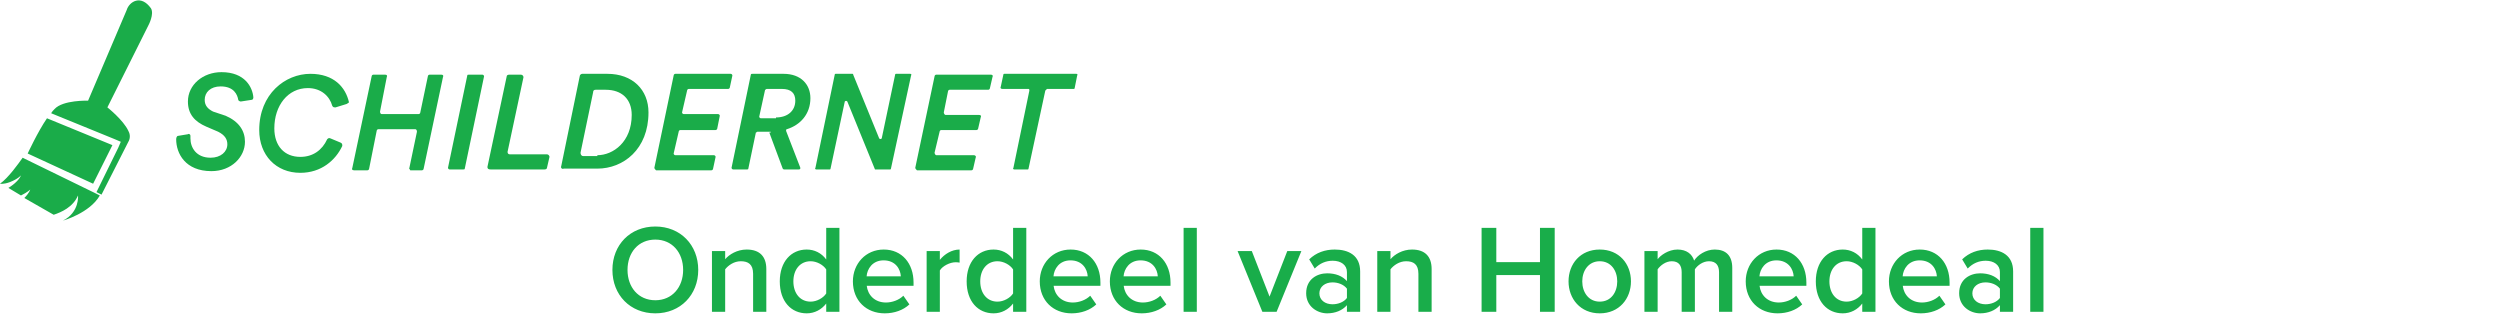 <svg width="298px" height="40px" viewBox="0 0 298 40" version="1.1" xmlns="http://www.w3.org/2000/svg" xmlns:xlink="http://www.w3.org/1999/xlink">
    <g id="Logo" stroke="none" stroke-width="1" fill="none" fill-rule="evenodd">
        <g id="schildernet.nl-">
            <g id="logo" fill="#1AAC49" fill-rule="nonzero">
                <path d="M91.8,15.7 L90.3,15.7 C90.2,15.7 90.2,15.8 90.1,15.8 L89.2,20.1 C89.2,20.2 89.1,20.2 89,20.2 L87.4,20.2 C87.3,20.2 87.2,20.1 87.2,20 L89.5,8.9 C89.5,8.8 89.6,8.8 89.7,8.8 L93.4,8.8 C95.5,8.8 96.6,10.1 96.6,11.7 C96.6,13.6 95.4,14.9 93.8,15.4 C93.7,15.4 93.7,15.5 93.7,15.6 L95.4,20 C95.4,20.1 95.4,20.2 95.2,20.2 L93.5,20.2 C93.4,20.2 93.4,20.2 93.3,20.1 L91.7,15.8 C92,15.8 91.9,15.7 91.8,15.7 Z M92.5,14 C93.9,14 94.8,13.2 94.8,12 C94.8,11.1 94.3,10.6 93.2,10.6 L91.4,10.6 C91.3,10.6 91.3,10.7 91.2,10.7 L90.5,13.9 C90.5,14 90.6,14.1 90.7,14.1 L92.5,14.1 L92.5,14 Z" id="Shape"></path>
                <path d="M41.3,12.4 L40,12.8 C39.8,12.8 39.7,12.8 39.6,12.6 C39.3,11.5 38.3,10.5 36.7,10.5 C34.3,10.5 32.7,12.6 32.7,15.3 C32.7,17.4 33.9,18.7 35.8,18.7 C37.3,18.7 38.4,17.9 39,16.6 C39.1,16.5 39.2,16.4 39.4,16.5 L40.6,17 C40.8,17.1 40.8,17.2 40.8,17.4 C40,19.1 38.3,20.6 35.8,20.6 C32.9,20.6 30.9,18.5 30.9,15.5 C30.9,11.2 34,8.8 37,8.8 C39.8,8.8 41.2,10.4 41.6,12.2 C41.6,12.2 41.5,12.3 41.3,12.4 Z M48.8,20 L49.7,15.7 C49.7,15.5 49.6,15.4 49.5,15.4 L45.1,15.4 C45,15.4 44.9,15.5 44.9,15.6 L44,20.1 C44,20.2 43.9,20.3 43.8,20.3 L42.2,20.3 C42,20.3 41.9,20.2 42,20 L44.3,9.1 C44.3,9 44.4,8.9 44.5,8.9 L45.9,8.9 C46.1,8.9 46.2,9 46.1,9.2 L45.3,13.3 C45.3,13.5 45.4,13.6 45.5,13.6 L49.9,13.6 C50,13.6 50.1,13.5 50.1,13.4 L51,9.1 C51,9 51.1,8.9 51.2,8.9 L52.6,8.9 C52.8,8.9 52.9,9 52.8,9.2 L50.5,20.1 C50.5,20.2 50.4,20.3 50.3,20.3 L48.9,20.3 C48.9,20.2 48.7,20.1 48.8,20 Z M53.4,20 L55.7,9 C55.7,8.9 55.8,8.9 55.9,8.9 L57.5,8.9 C57.6,8.9 57.7,9 57.7,9.1 L55.4,20.1 C55.4,20.2 55.3,20.2 55.2,20.2 L53.6,20.2 C53.5,20.2 53.4,20.1 53.4,20 Z M58.1,19.9 L60.4,9.1 C60.4,9 60.5,8.9 60.7,8.9 L62.1,8.9 C62.3,8.9 62.4,9.1 62.4,9.2 L60.5,18.1 C60.5,18.3 60.6,18.4 60.8,18.4 L65.2,18.4 C65.4,18.4 65.5,18.6 65.5,18.7 L65.2,20 C65.2,20.1 65.1,20.2 64.9,20.2 L58.5,20.2 C58.2,20.2 58.1,20.1 58.1,19.9 Z M66.9,19.8 L69.1,9.1 C69.1,8.9 69.3,8.8 69.4,8.8 L72.4,8.8 C75.4,8.8 77.3,10.7 77.3,13.4 C77.3,17.8 74.3,20.1 71.2,20.1 L67.2,20.1 C67,20.2 66.8,20 66.9,19.8 Z M71.2,18.5 C73.1,18.5 75.3,16.9 75.3,13.7 C75.3,11.8 74.1,10.7 72.2,10.7 L71,10.7 C70.8,10.7 70.7,10.8 70.7,11 L69.2,18.2 C69.2,18.4 69.3,18.6 69.5,18.6 L71.2,18.6 L71.2,18.5 Z M78,20 L80.3,9 C80.3,8.9 80.4,8.8 80.5,8.8 L87.1,8.8 C87.2,8.8 87.3,8.9 87.3,9 L87,10.4 C87,10.5 86.9,10.6 86.8,10.6 L82.1,10.6 C82,10.6 81.9,10.7 81.9,10.8 L81.3,13.4 C81.3,13.5 81.4,13.6 81.5,13.6 L85.6,13.6 C85.7,13.6 85.8,13.7 85.8,13.8 L85.5,15.3 C85.5,15.4 85.4,15.5 85.3,15.5 L81.1,15.5 C81,15.5 80.9,15.6 80.9,15.7 L80.3,18.3 C80.3,18.4 80.4,18.5 80.5,18.5 L85.1,18.5 C85.2,18.5 85.3,18.6 85.3,18.7 L85,20.1 C85,20.2 84.9,20.3 84.8,20.3 L78.2,20.3 C78.1,20.2 78,20.1 78,20 Z M104.3,20.2 L101,12.1 C100.9,12 100.8,12 100.7,12.1 L99,20.1 C99,20.2 98.9,20.2 98.9,20.2 L97.3,20.2 C97.2,20.2 97.1,20.1 97.2,20 L99.5,8.9 C99.5,8.8 99.6,8.8 99.6,8.8 L101.6,8.8 C101.7,8.8 101.7,8.8 101.7,8.9 L104.8,16.5 C104.9,16.6 105,16.6 105.1,16.5 L106.7,8.9 C106.7,8.8 106.8,8.8 106.8,8.8 L108.5,8.8 C108.6,8.8 108.7,8.9 108.6,9 L106.2,20.1 C106.2,20.2 106.1,20.2 106.1,20.2 L104.3,20.2 C104.4,20.2 104.4,20.2 104.3,20.2 Z M109.1,20 L111.4,9.1 C111.4,9 111.5,8.9 111.6,8.9 L118.1,8.9 C118.3,8.9 118.4,9 118.3,9.2 L118,10.5 C118,10.6 117.9,10.7 117.8,10.7 L113.2,10.7 C113.1,10.7 113,10.8 113,10.9 L112.5,13.4 C112.5,13.5 112.6,13.7 112.7,13.7 L116.7,13.7 C116.9,13.7 117,13.8 116.9,14 L116.6,15.3 C116.6,15.4 116.5,15.5 116.4,15.5 L112.2,15.5 C112.1,15.5 112,15.6 112,15.7 L111.4,18.2 C111.4,18.3 111.5,18.5 111.6,18.5 L116.1,18.5 C116.2,18.5 116.4,18.6 116.3,18.8 L116,20.1 C116,20.2 115.9,20.3 115.8,20.3 L109.3,20.3 C109.2,20.2 109.1,20.1 109.1,20 Z M124.6,10.8 L122.6,20.1 C122.6,20.2 122.5,20.2 122.5,20.2 L120.9,20.2 C120.8,20.2 120.7,20.1 120.8,20 L122.7,10.8 C122.7,10.7 122.7,10.6 122.6,10.6 L119.5,10.6 C119.3,10.6 119.2,10.5 119.3,10.3 L119.6,8.9 C119.6,8.8 119.7,8.8 119.7,8.8 L128.3,8.8 C128.4,8.8 128.5,8.9 128.4,9 L128.1,10.5 C128.1,10.6 128,10.6 128,10.6 L124.8,10.6 L124.6,10.8 Z" id="Shape"></path>
                <path d="M26.4,8.6 C24.2,8.6 22.4,10.1 22.4,12.1 C22.4,13.6 23.2,14.5 24.6,15.1 L26,15.7 C26.8,16.1 27.1,16.6 27.1,17.2 C27.1,18.1 26.3,18.8 25.1,18.8 C23.4,18.8 22.7,17.6 22.7,16.5 L22.7,16.2 C22.7,16 22.5,15.9 22.4,16 L21.2,16.2 C21.1,16.2 21,16.4 21,16.6 C21,18.3 22.1,20.4 25.2,20.4 C27.6,20.4 29.2,18.7 29.2,16.9 C29.2,15.6 28.5,14.5 26.9,13.8 L25.4,13.3 C24.8,13 24.4,12.6 24.4,11.9 C24.4,11 25.1,10.3 26.3,10.3 C27.9,10.3 28.3,11.3 28.4,11.9 C28.4,12 28.6,12.1 28.7,12.1 L30,11.9 C30.1,11.9 30.2,11.8 30.2,11.6 C30.1,10.4 29.2,8.6 26.4,8.6 Z M11.1,21.9 L13.4,17.3 L5.6,14.1 C4.5,15.7 3.3,18.3 3.3,18.3 L11.1,21.9 Z M18,1 C16.8,-0.7 15.4,0.2 15.1,1.2 C14.9,1.7 10.5,12 10.5,12 C10.5,12 7.5,11.9 6.5,13 C6.4,13.1 6.2,13.3 6.1,13.5 L13.7,16.6 L14.4,16.9 L14.1,17.6 L11.5,22.9 L12.1,23.2 L15.3,16.9 C15.3,16.9 15.7,16.3 15.3,15.6 C14.7,14.3 12.8,12.8 12.8,12.8 L17.7,3 C17.7,3 18.4,1.7 18,1 Z M2.9,18.9 L2.7,18.8 C2.2,19.5 1,21.2 0,21.9 C0,21.9 0.4,22 1.2,21.7 C2.2,21.3 2.5,20.9 2.5,20.9 C2.5,20.9 2.3,21.6 1,22.4 L2.5,23.3 C3.3,22.9 3.6,22.6 3.6,22.6 C3.6,22.6 3.5,23 2.9,23.6 L6.4,25.6 C7.3,25.3 8.7,24.7 9.3,23.3 C9.3,23.3 9.5,25.3 7.5,26.3 C7.5,26.3 10.7,25.4 11.9,23.3 L11.3,23 L2.9,18.9 Z" id="Shape"></path>
            </g>
            <g id="Logo-/-powered-by" transform="translate(0, 22)" fill="#19AD4A">
                <path d="M78.115,15.35 C75.115,15.35 73,13.16 73,10.175 C73,7.19 75.115,5 78.115,5 C81.1,5 83.23,7.19 83.23,10.175 C83.23,13.16 81.1,15.35 78.115,15.35 Z M78.115,13.79 C80.125,13.79 81.43,12.23 81.43,10.175 C81.43,8.105 80.125,6.56 78.115,6.56 C76.09,6.56 74.8,8.105 74.8,10.175 C74.8,12.23 76.09,13.79 78.115,13.79 Z M91.345,15.17 L89.77,15.17 L89.77,10.64 C89.77,9.5 89.185,9.14 88.3,9.14 C87.505,9.14 86.815,9.62 86.44,10.1 L86.44,15.17 L84.865,15.17 L84.865,7.925 L86.44,7.925 L86.44,8.9 C86.92,8.33 87.865,7.745 89.005,7.745 C90.565,7.745 91.345,8.585 91.345,10.07 L91.345,15.17 Z M100.06,15.17 L98.485,15.17 L98.485,14.18 C97.93,14.9 97.105,15.35 96.16,15.35 C94.315,15.35 92.95,13.94 92.95,11.54 C92.95,9.2 94.3,7.745 96.16,7.745 C97.075,7.745 97.915,8.15 98.485,8.93 L98.485,5.165 L100.06,5.165 L100.06,15.17 Z M96.625,13.955 C97.36,13.955 98.14,13.52 98.485,12.98 L98.485,10.115 C98.14,9.575 97.36,9.14 96.625,9.14 C95.365,9.14 94.57,10.145 94.57,11.54 C94.57,12.95 95.365,13.955 96.625,13.955 Z M105.46,15.35 C103.27,15.35 101.665,13.835 101.665,11.54 C101.665,9.44 103.195,7.745 105.34,7.745 C107.515,7.745 108.895,9.395 108.895,11.675 L108.895,12.065 L103.315,12.065 C103.435,13.145 104.245,14.06 105.61,14.06 C106.33,14.06 107.155,13.775 107.68,13.25 L108.4,14.285 C107.665,14.975 106.6,15.35 105.46,15.35 Z M107.38,10.94 C107.335,10.085 106.75,9.035 105.325,9.035 C103.99,9.035 103.36,10.07 103.3,10.94 L107.38,10.94 Z M112.03,15.17 L110.455,15.17 L110.455,7.925 L112.03,7.925 L112.03,8.975 C112.585,8.285 113.455,7.745 114.385,7.745 L114.385,9.305 C114.25,9.275 114.1,9.26 113.905,9.26 C113.23,9.26 112.345,9.71 112.03,10.235 L112.03,15.17 Z M122.335,15.17 L120.76,15.17 L120.76,14.18 C120.205,14.9 119.38,15.35 118.435,15.35 C116.59,15.35 115.225,13.94 115.225,11.54 C115.225,9.2 116.575,7.745 118.435,7.745 C119.35,7.745 120.19,8.15 120.76,8.93 L120.76,5.165 L122.335,5.165 L122.335,15.17 Z M118.9,13.955 C119.635,13.955 120.415,13.52 120.76,12.98 L120.76,10.115 C120.415,9.575 119.635,9.14 118.9,9.14 C117.64,9.14 116.845,10.145 116.845,11.54 C116.845,12.95 117.64,13.955 118.9,13.955 Z M127.735,15.35 C125.545,15.35 123.94,13.835 123.94,11.54 C123.94,9.44 125.47,7.745 127.615,7.745 C129.79,7.745 131.17,9.395 131.17,11.675 L131.17,12.065 L125.59,12.065 C125.71,13.145 126.52,14.06 127.885,14.06 C128.605,14.06 129.43,13.775 129.955,13.25 L130.675,14.285 C129.94,14.975 128.875,15.35 127.735,15.35 Z M129.655,10.94 C129.61,10.085 129.025,9.035 127.6,9.035 C126.265,9.035 125.635,10.07 125.575,10.94 L129.655,10.94 Z M136.09,15.35 C133.9,15.35 132.295,13.835 132.295,11.54 C132.295,9.44 133.825,7.745 135.97,7.745 C138.145,7.745 139.525,9.395 139.525,11.675 L139.525,12.065 L133.945,12.065 C134.065,13.145 134.875,14.06 136.24,14.06 C136.96,14.06 137.785,13.775 138.31,13.25 L139.03,14.285 C138.295,14.975 137.23,15.35 136.09,15.35 Z M138.01,10.94 C137.965,10.085 137.38,9.035 135.955,9.035 C134.62,9.035 133.99,10.07 133.93,10.94 L138.01,10.94 Z M142.66,15.17 L141.085,15.17 L141.085,5.165 L142.66,5.165 L142.66,15.17 Z M152.17,15.17 L150.475,15.17 L147.52,7.925 L149.215,7.925 L151.33,13.355 L153.445,7.925 L155.125,7.925 L152.17,15.17 Z M162.13,15.17 L160.555,15.17 L160.555,14.375 C160.015,15.005 159.16,15.35 158.2,15.35 C157.03,15.35 155.695,14.54 155.695,12.95 C155.695,11.27 157.015,10.58 158.2,10.58 C159.19,10.58 160.015,10.895 160.555,11.51 L160.555,10.43 C160.555,9.59 159.85,9.08 158.86,9.08 C158.05,9.08 157.33,9.38 156.715,10.01 L156.055,8.915 C156.895,8.105 157.945,7.745 159.1,7.745 C160.72,7.745 162.13,8.42 162.13,10.355 L162.13,15.17 Z M158.83,14.27 C159.505,14.27 160.18,14.015 160.555,13.52 L160.555,12.41 C160.18,11.915 159.505,11.66 158.83,11.66 C157.945,11.66 157.27,12.185 157.27,12.965 C157.27,13.76 157.945,14.27 158.83,14.27 Z M170.65,15.17 L169.075,15.17 L169.075,10.64 C169.075,9.5 168.49,9.14 167.605,9.14 C166.81,9.14 166.12,9.62 165.745,10.1 L165.745,15.17 L164.17,15.17 L164.17,7.925 L165.745,7.925 L165.745,8.9 C166.225,8.33 167.17,7.745 168.31,7.745 C169.87,7.745 170.65,8.585 170.65,10.07 L170.65,15.17 Z M185.32,15.17 L183.565,15.17 L183.565,10.79 L178.36,10.79 L178.36,15.17 L176.605,15.17 L176.605,5.165 L178.36,5.165 L178.36,9.245 L183.565,9.245 L183.565,5.165 L185.32,5.165 L185.32,15.17 Z M190.69,15.35 C188.38,15.35 186.97,13.61 186.97,11.54 C186.97,9.455 188.38,7.745 190.69,7.745 C193,7.745 194.41,9.455 194.41,11.54 C194.41,13.61 193,15.35 190.69,15.35 Z M190.69,13.955 C192.04,13.955 192.775,12.83 192.775,11.54 C192.775,10.265 192.04,9.14 190.69,9.14 C189.355,9.14 188.605,10.265 188.605,11.54 C188.605,12.83 189.355,13.955 190.69,13.955 Z M206.485,15.17 L204.91,15.17 L204.91,10.445 C204.91,9.665 204.565,9.14 203.71,9.14 C203.005,9.14 202.345,9.62 202.03,10.1 L202.03,15.17 L200.455,15.17 L200.455,10.445 C200.455,9.665 200.125,9.14 199.27,9.14 C198.565,9.14 197.92,9.635 197.59,10.1 L197.59,15.17 L196.015,15.17 L196.015,7.925 L197.59,7.925 L197.59,8.9 C197.905,8.465 198.85,7.745 199.96,7.745 C201.04,7.745 201.7,8.285 201.94,9.065 C202.345,8.42 203.305,7.745 204.4,7.745 C205.72,7.745 206.485,8.465 206.485,9.935 L206.485,15.17 Z M211.885,15.35 C209.695,15.35 208.09,13.835 208.09,11.54 C208.09,9.44 209.62,7.745 211.765,7.745 C213.94,7.745 215.32,9.395 215.32,11.675 L215.32,12.065 L209.74,12.065 C209.86,13.145 210.67,14.06 212.035,14.06 C212.755,14.06 213.58,13.775 214.105,13.25 L214.825,14.285 C214.09,14.975 213.025,15.35 211.885,15.35 Z M213.805,10.94 C213.76,10.085 213.175,9.035 211.75,9.035 C210.415,9.035 209.785,10.07 209.725,10.94 L213.805,10.94 Z M223.555,15.17 L221.98,15.17 L221.98,14.18 C221.425,14.9 220.6,15.35 219.655,15.35 C217.81,15.35 216.445,13.94 216.445,11.54 C216.445,9.2 217.795,7.745 219.655,7.745 C220.57,7.745 221.41,8.15 221.98,8.93 L221.98,5.165 L223.555,5.165 L223.555,15.17 Z M220.12,13.955 C220.855,13.955 221.635,13.52 221.98,12.98 L221.98,10.115 C221.635,9.575 220.855,9.14 220.12,9.14 C218.86,9.14 218.065,10.145 218.065,11.54 C218.065,12.95 218.86,13.955 220.12,13.955 Z M228.955,15.35 C226.765,15.35 225.16,13.835 225.16,11.54 C225.16,9.44 226.69,7.745 228.835,7.745 C231.01,7.745 232.39,9.395 232.39,11.675 L232.39,12.065 L226.81,12.065 C226.93,13.145 227.74,14.06 229.105,14.06 C229.825,14.06 230.65,13.775 231.175,13.25 L231.895,14.285 C231.16,14.975 230.095,15.35 228.955,15.35 Z M230.875,10.94 C230.83,10.085 230.245,9.035 228.82,9.035 C227.485,9.035 226.855,10.07 226.795,10.94 L230.875,10.94 Z M239.965,15.17 L238.39,15.17 L238.39,14.375 C237.85,15.005 236.995,15.35 236.035,15.35 C234.865,15.35 233.53,14.54 233.53,12.95 C233.53,11.27 234.85,10.58 236.035,10.58 C237.025,10.58 237.85,10.895 238.39,11.51 L238.39,10.43 C238.39,9.59 237.685,9.08 236.695,9.08 C235.885,9.08 235.165,9.38 234.55,10.01 L233.89,8.915 C234.73,8.105 235.78,7.745 236.935,7.745 C238.555,7.745 239.965,8.42 239.965,10.355 L239.965,15.17 Z M236.665,14.27 C237.34,14.27 238.015,14.015 238.39,13.52 L238.39,12.41 C238.015,11.915 237.34,11.66 236.665,11.66 C235.78,11.66 235.105,12.185 235.105,12.965 C235.105,13.76 235.78,14.27 236.665,14.27 Z M243.58,15.17 L242.005,15.17 L242.005,5.165 L243.58,5.165 L243.58,15.17 Z" id="Onderdeel-van-Homedeal"></path>
            </g>
        </g>
    </g>
</svg>
